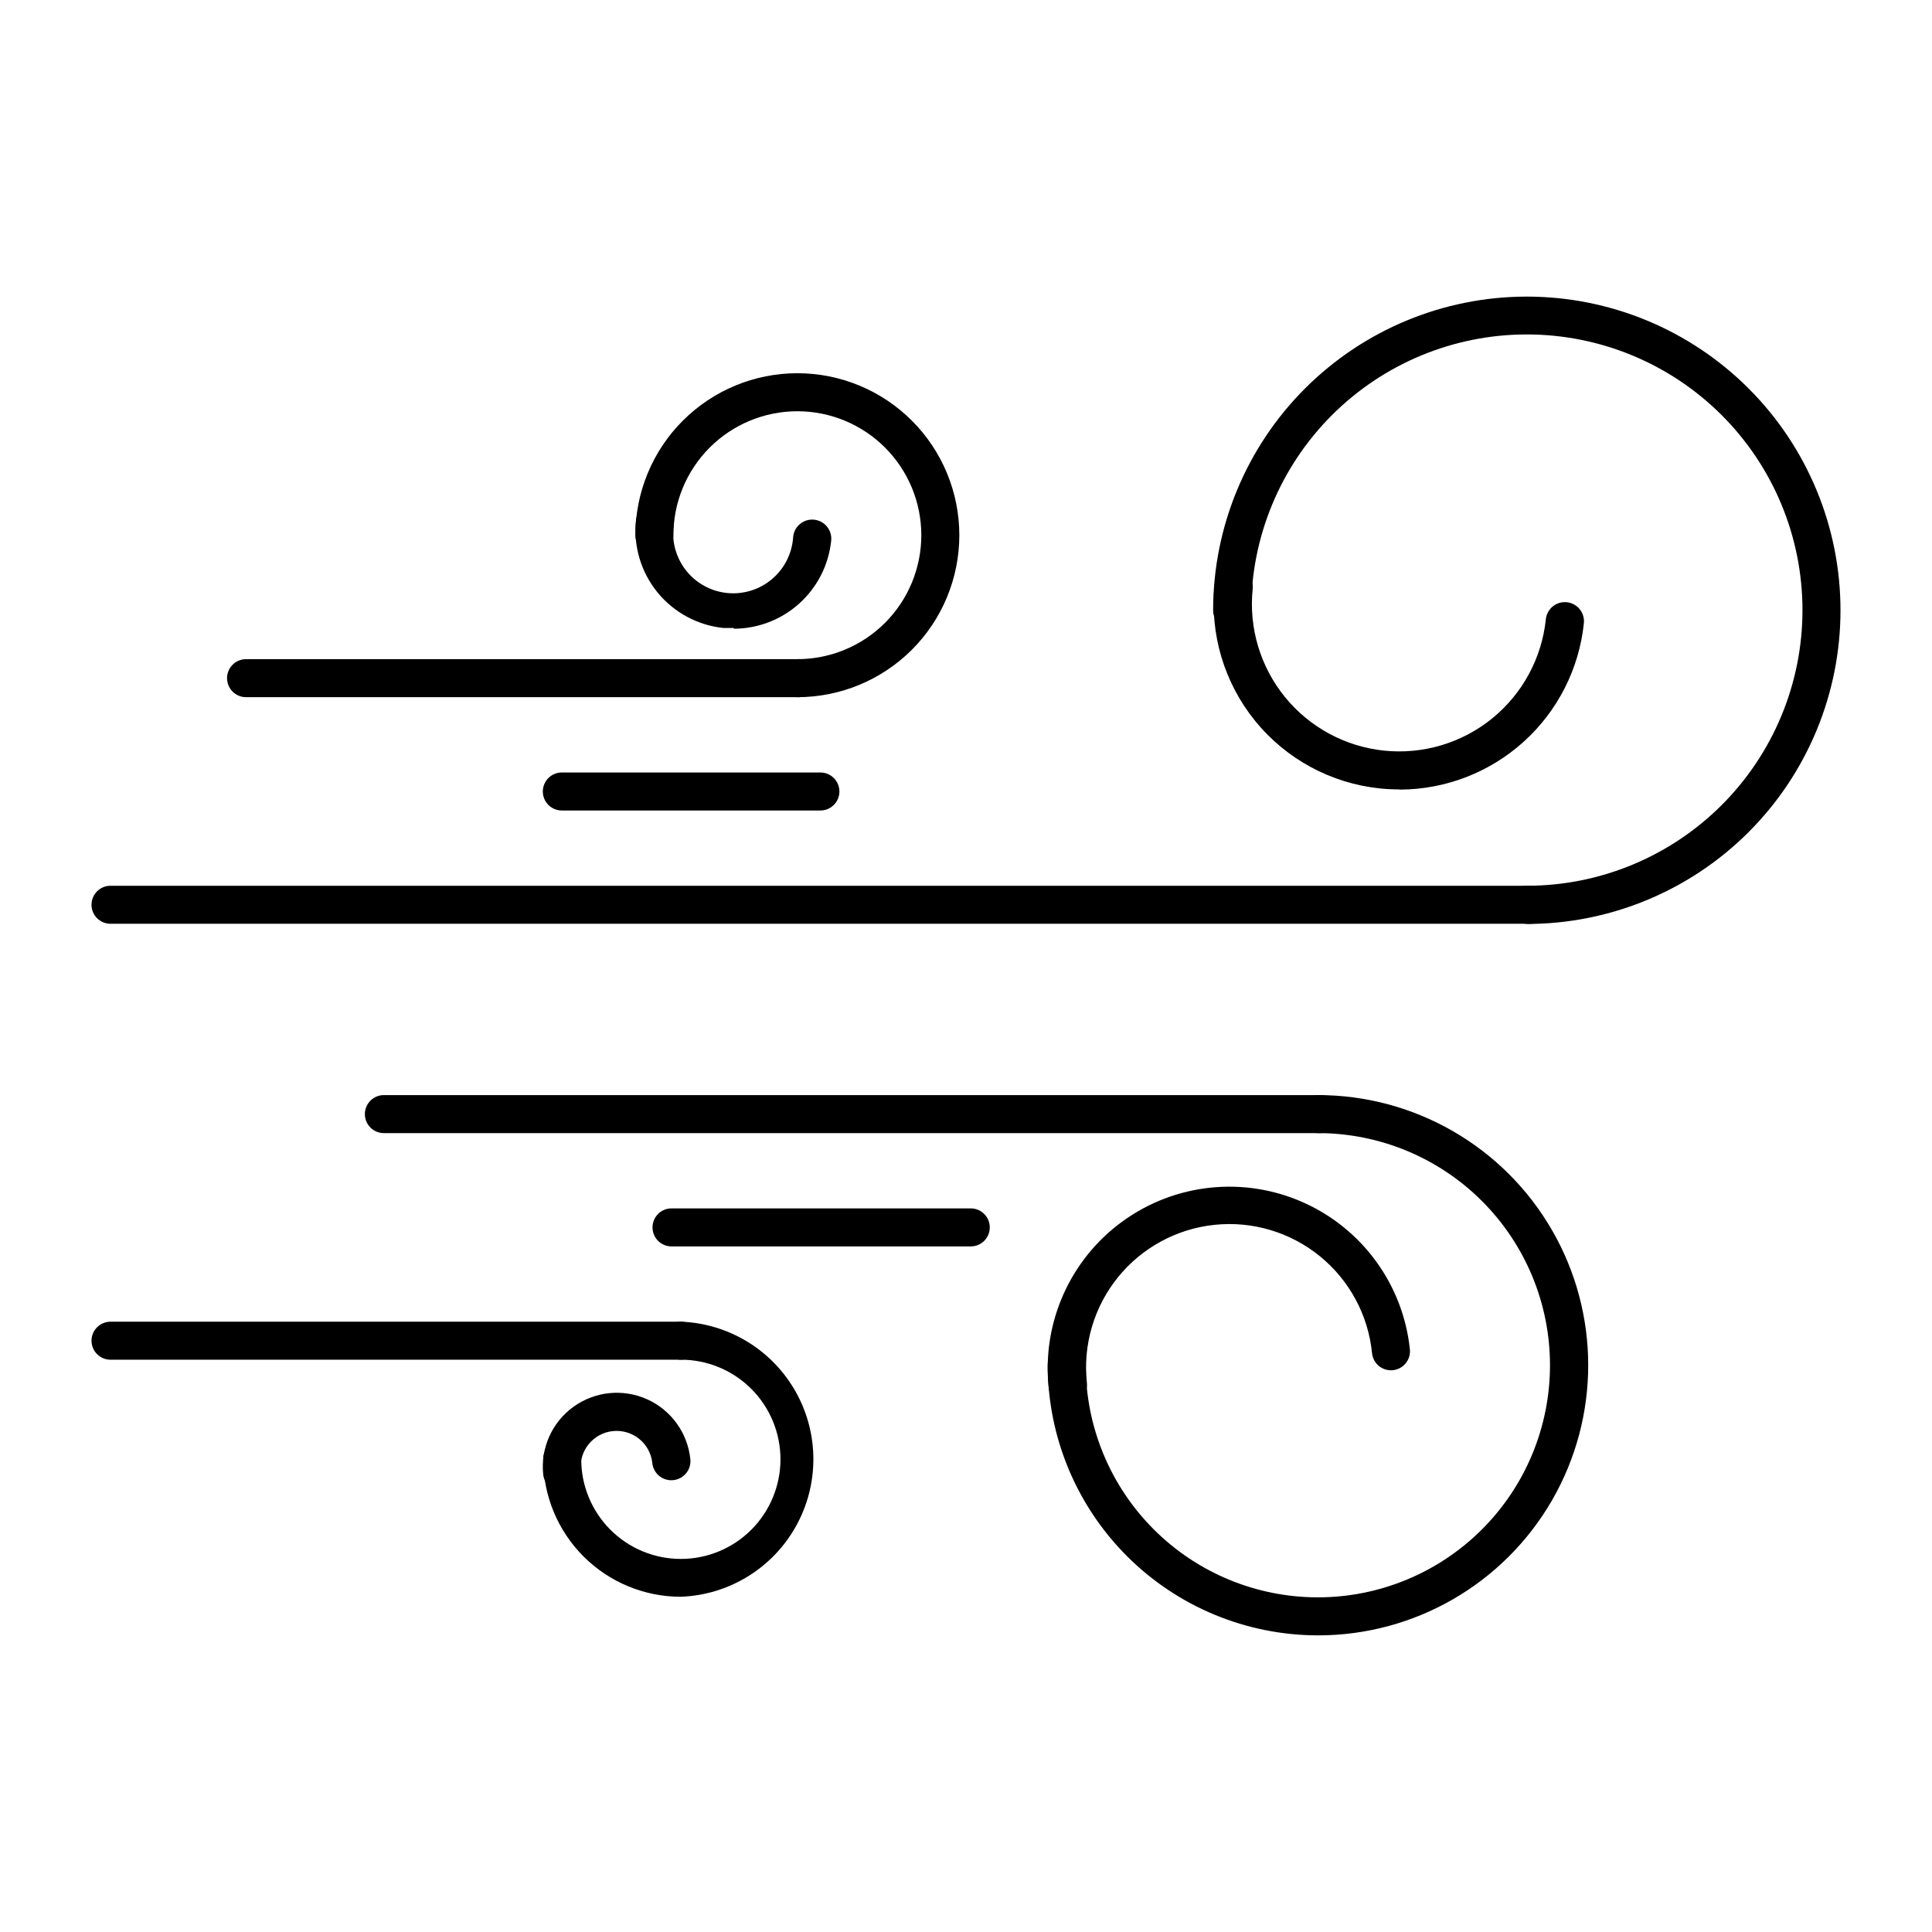 <?xml version="1.0" encoding="UTF-8"?>
<!-- Uploaded to: ICON Repo, www.iconrepo.com, Generator: ICON Repo Mixer Tools -->
<svg fill="#000000" width="800px" height="800px" version="1.1" viewBox="144 144 512 512" xmlns="http://www.w3.org/2000/svg">
 <g>
  <path d="m548.62 388.81c-2.781 0-5.035-2.254-5.035-5.035 0-2.785 2.254-5.039 5.035-5.039 19.379 0 37.961-7.699 51.664-21.402 13.699-13.703 21.395-32.289 21.391-51.668-0.004-19.379-7.707-37.957-21.414-51.656s-32.297-21.387-51.672-21.379c-19.379 0.008-37.957 7.715-51.652 21.426-13.695 13.711-21.383 32.301-21.367 51.676 0 2.785-2.258 5.039-5.039 5.039s-5.039-2.254-5.039-5.039c0-22.047 8.758-43.191 24.348-58.781 15.59-15.586 36.734-24.348 58.781-24.348s43.191 8.762 58.781 24.348c15.59 15.59 24.348 36.734 24.348 58.781s-8.758 43.191-24.348 58.781-36.734 24.348-58.781 24.348z"/>
  <path d="m549.53 388.81h-376.24c-2.785 0-5.039-2.254-5.039-5.035 0-2.785 2.254-5.039 5.039-5.039h376.24c2.785 0 5.039 2.254 5.039 5.039 0 2.781-2.254 5.035-5.039 5.035z"/>
  <path d="m355.31 328.76c-2.785 0-5.039-2.258-5.039-5.039 0-2.785 2.254-5.039 5.039-5.039 8.711 0 17.066-3.461 23.227-9.621 6.16-6.16 9.621-14.516 9.621-23.227 0-8.711-3.461-17.066-9.621-23.227-6.16-6.16-14.516-9.621-23.227-9.621-8.715 0-17.07 3.461-23.23 9.621-6.16 6.16-9.621 14.516-9.621 23.227 0 2.781-2.254 5.039-5.035 5.039-2.785 0-5.039-2.258-5.039-5.039 0-11.387 4.523-22.305 12.57-30.352 8.051-8.051 18.969-12.574 30.355-12.574 11.383 0 22.301 4.523 30.352 12.574 8.047 8.047 12.57 18.965 12.57 30.352 0 11.383-4.523 22.301-12.57 30.352-8.051 8.051-18.969 12.574-30.352 12.574z"/>
  <path d="m355.77 328.76h-146.56c-2.785 0-5.039-2.258-5.039-5.039 0-2.785 2.254-5.039 5.039-5.039h146.56c2.781 0 5.035 2.254 5.035 5.039 0 2.781-2.254 5.039-5.035 5.039z"/>
  <path d="m493.3 577.39c-18.988-0.016-37.195-7.559-50.625-20.98-13.434-13.422-20.992-31.625-21.016-50.613 0-2.781 2.254-5.035 5.035-5.035 2.785 0 5.039 2.254 5.039 5.035 0 16.312 6.481 31.957 18.012 43.492 11.531 11.539 27.176 18.02 43.488 18.023 16.309 0.004 31.957-6.469 43.496-18 11.539-11.527 18.027-27.168 18.035-43.48 0.008-16.312-6.461-31.961-17.988-43.5-11.527-11.543-27.164-18.035-43.477-18.047-2.781 0-5.039-2.258-5.039-5.039 0-2.785 2.258-5.039 5.039-5.039 25.578 0 49.211 13.645 62 35.797 12.789 22.148 12.789 49.441 0 71.59-12.789 22.152-36.422 35.797-62 35.797z"/>
  <path d="m494.06 444.29h-248.33c-2.781 0-5.035-2.258-5.035-5.039 0-2.785 2.254-5.039 5.035-5.039h248.33c2.785 0 5.039 2.254 5.039 5.039 0 2.781-2.254 5.039-5.039 5.039z"/>
  <path d="m324.43 567.16c-9.672 0-18.949-3.844-25.789-10.684-6.844-6.844-10.684-16.121-10.684-25.793 0-2.785 2.254-5.039 5.035-5.039 2.785 0 5.039 2.254 5.039 5.039-0.012 7.004 2.758 13.727 7.703 18.688 4.945 4.961 11.66 7.754 18.664 7.762 7.004 0.008 13.723-2.766 18.684-7.715 4.957-4.949 7.742-11.664 7.75-18.668 0.004-7.004-2.777-13.723-7.727-18.68-4.953-4.953-11.672-7.738-18.676-7.738-2.781 0-5.035-2.254-5.035-5.035 0-2.785 2.254-5.039 5.035-5.039 12.703 0.473 24.242 7.519 30.457 18.605 6.219 11.082 6.219 24.605 0 35.691-6.215 11.082-17.754 18.133-30.457 18.605z"/>
  <path d="m324.43 504.34h-151.14c-2.785 0-5.039-2.254-5.039-5.035 0-2.785 2.254-5.039 5.039-5.039h151.14c2.785 0 5.039 2.254 5.039 5.039 0 2.781-2.254 5.035-5.039 5.035z"/>
  <path d="m401.26 474.31h-79.301c-2.781 0-5.035-2.254-5.035-5.035 0-2.785 2.254-5.039 5.035-5.039h79.301c2.781 0 5.039 2.254 5.039 5.039 0 2.781-2.258 5.035-5.039 5.035z"/>
  <path d="m361.41 358.79h-68.52c-2.781 0-5.035-2.254-5.035-5.035 0-2.785 2.254-5.039 5.035-5.039h68.52c2.781 0 5.039 2.254 5.039 5.039 0 2.781-2.258 5.035-5.039 5.035z"/>
  <path d="m338.43 310.42h-2.723c-6.852-0.711-13.141-4.117-17.488-9.461-4.344-5.348-6.391-12.203-5.684-19.055 0.137-1.332 0.801-2.551 1.84-3.391 1.039-0.84 2.371-1.234 3.699-1.094 1.332 0.141 2.551 0.801 3.391 1.84 0.844 1.043 1.234 2.371 1.094 3.703-0.641 4.297 0.5 8.672 3.164 12.109 2.664 3.434 6.617 5.629 10.941 6.078 4.324 0.445 8.645-0.895 11.957-3.711 3.309-2.816 5.324-6.863 5.578-11.203 0.293-2.781 2.785-4.801 5.566-4.508 2.781 0.289 4.801 2.785 4.508 5.566-0.66 6.387-3.66 12.305-8.422 16.609-4.762 4.309-10.949 6.699-17.371 6.715z"/>
  <path d="m514.77 353.2c-1.684 0-3.363-0.082-5.039-0.254-12.969-1.332-24.879-7.769-33.102-17.891-8.219-10.121-12.082-23.098-10.727-36.066 0.289-2.781 2.781-4.801 5.566-4.508 2.781 0.293 4.801 2.785 4.508 5.566-1.07 10.301 2 20.605 8.527 28.648 6.527 8.039 15.984 13.156 26.285 14.227 10.305 1.066 20.609-2 28.648-8.527 8.039-6.531 13.156-15.984 14.227-26.285 0.293-2.785 2.785-4.805 5.566-4.512 2.785 0.293 4.801 2.785 4.512 5.566-1.258 12.074-6.934 23.254-15.938 31.391-9.004 8.137-20.695 12.66-32.832 12.695z"/>
  <path d="m292.99 539.25c-2.598 0.016-4.777-1.949-5.035-4.531-0.723-6.969 2.328-13.789 8-17.895 5.676-4.106 13.105-4.875 19.5-2.016 6.391 2.859 10.773 8.914 11.492 15.879 0.293 2.781-1.727 5.273-4.508 5.566-2.781 0.293-5.277-1.727-5.566-4.508-0.543-5.234-5.223-9.031-10.457-8.492-5.231 0.543-9.031 5.227-8.488 10.457 0.141 1.328-0.25 2.66-1.094 3.699-0.84 1.039-2.059 1.703-3.391 1.84z"/>
  <path d="m426.95 516.18c-2.598 0.016-4.777-1.949-5.039-4.531-1.801-17.102 5.66-33.863 19.566-43.969 13.91-10.109 32.156-12.031 47.863-5.039 15.707 6.988 26.496 21.832 28.293 38.93 0.141 1.328-0.25 2.66-1.094 3.699-0.84 1.039-2.059 1.703-3.391 1.844-1.328 0.141-2.66-0.254-3.699-1.094s-1.703-2.062-1.84-3.391c-0.996-10.055-5.957-19.297-13.785-25.684-7.824-6.387-17.875-9.395-27.922-8.355-10.051 1.039-19.27 6.035-25.625 13.891-6.356 7.852-9.32 17.914-8.242 27.957 0.145 1.328-0.25 2.66-1.09 3.699-0.844 1.039-2.062 1.703-3.391 1.844z"/>
 </g>
</svg>
